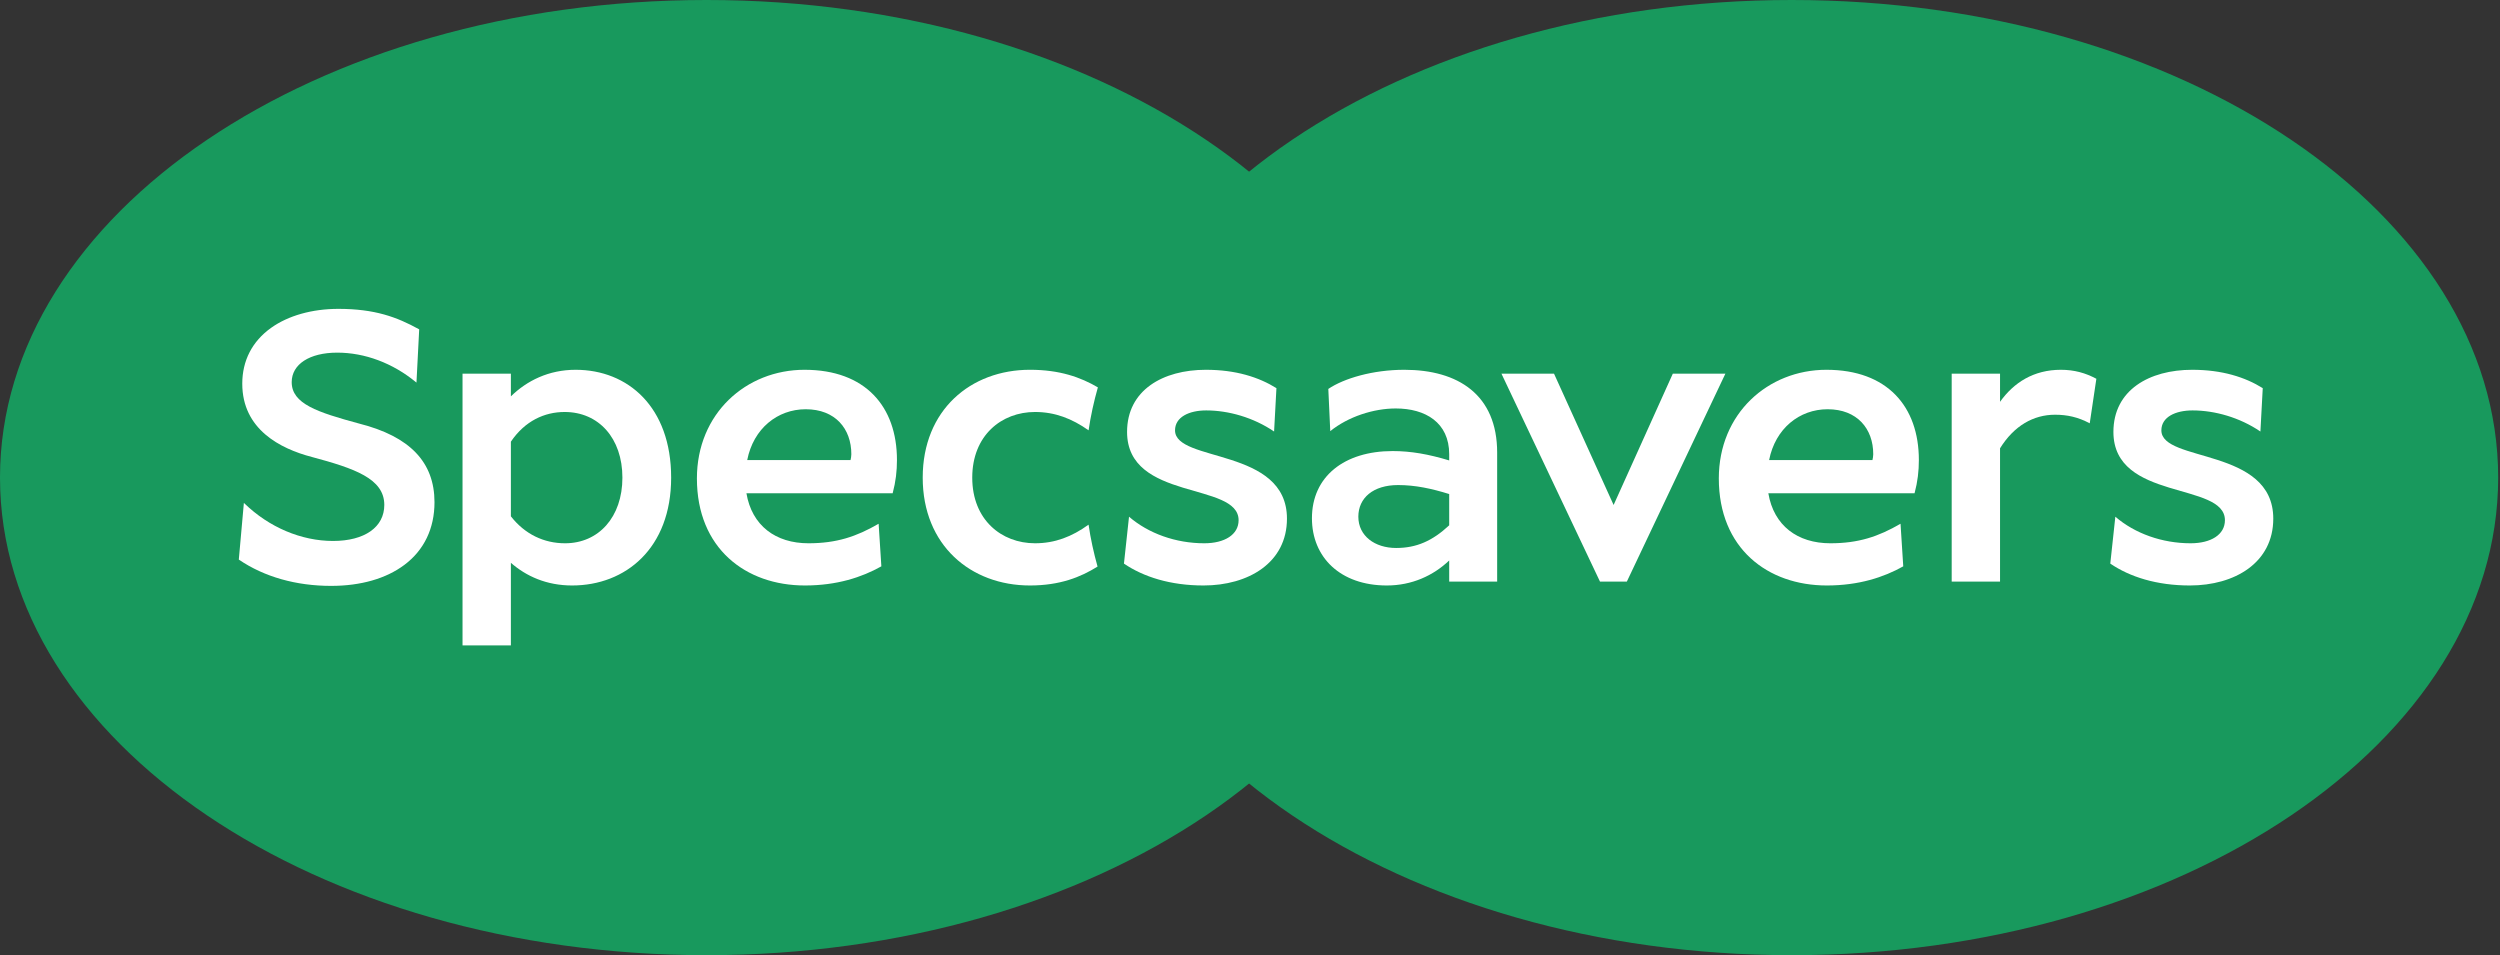 <svg width="1361" height="520" viewBox="0 0 1361 520" fill="none" xmlns="http://www.w3.org/2000/svg">
<rect x="0" y="0" width="1361" height="520" fill="#333333" stroke="none"/>
<path d="M1360.01 259.998C1360.01 403.594 1187.8 520 975.372 520C762.948 520 590.738 403.594 590.738 259.998C590.738 116.402 762.948 0 975.372 0C1187.8 0 1360.01 116.402 1360.01 259.998Z" fill="#18995D"/>
<path d="M769.276 259.998C769.276 403.594 597.071 520 384.638 520C172.205 520 0 403.594 0 259.998C0 116.402 172.205 0 384.638 0C597.071 0 769.276 116.402 769.276 259.998Z" fill="#18995D"/>
<path d="M195.526 230.595C172.674 224.406 158.803 219.803 158.803 208.045C158.803 198.284 168.535 191.978 183.591 191.978C198.626 191.978 213.825 197.672 226.379 208.009L226.723 208.286L228.204 179.442L228.212 179.304L228.088 179.237C216.041 172.578 203.973 168.145 184.216 168.145C169.922 168.145 156.903 171.818 147.564 178.495C137.311 185.824 131.892 196.331 131.892 208.88C131.892 233.684 152.497 244.266 169.775 248.776C192.868 254.988 209.213 260.498 209.213 274.875C209.213 286.977 198.519 294.499 181.299 294.499C164.039 294.499 146.472 287.058 133.101 274.093L132.767 273.771L130.019 304.51L130.006 304.639L130.117 304.711C143.84 314.033 161.176 318.954 180.26 318.954C196.369 318.954 210.163 315.007 220.145 307.526C230.871 299.495 236.539 287.701 236.539 273.414C236.539 251.587 223.124 237.585 195.526 230.595Z" fill="white"/>
<path d="M338.839 260.025C338.839 238.538 325.888 224.286 307.419 224.286C296.377 224.286 285.762 229.179 278.123 240.45V281.083C285.762 290.87 296.163 295.76 307.634 295.76C325.888 295.76 338.839 281.508 338.839 260.025ZM365.376 260.025C365.376 298.526 340.539 318.735 311.451 318.735C297.443 318.735 286.4 313.631 278.123 306.396V351.351H251.8V203.437H278.123V215.776C286.824 207.263 298.714 201.31 313.36 201.31C341.81 201.31 365.376 221.519 365.376 260.025Z" fill="white"/>
<path d="M463.466 247.261C463.466 233.429 454.761 222.793 438.625 222.793C423.341 222.793 410.18 233.219 406.786 250.452H463.038C463.252 249.384 463.466 248.535 463.466 247.261ZM485.966 268.53H406.357C409.332 286.191 422.279 295.76 440.114 295.76C455.398 295.76 466.227 292.149 478.327 285.123L479.812 308.313C469.197 314.271 455.608 318.735 438.205 318.735C405.934 318.735 379.397 298.526 379.397 260.449C379.397 225.135 406.148 201.31 437.991 201.31C471.106 201.31 488.303 221.305 488.303 250.452C488.303 256.409 487.666 262.152 485.966 268.53Z" fill="white"/>
<path d="M611.878 306.825L614.639 281.298C625.254 290.446 640.114 295.76 655.612 295.76C666.655 295.76 674.294 291.081 674.294 283.21C674.294 262.152 613.578 272.994 613.578 235.132C613.578 212.371 633.112 201.31 656.464 201.31C672.814 201.31 685.333 205.35 694.89 211.307L693.615 234.918C682.362 227.262 668.773 223.432 656.673 223.432C647.334 223.432 639.69 227.047 639.69 234.283C639.69 251.94 700.621 243.431 700.621 282.357C700.621 306.396 679.602 318.735 655.188 318.735C637.144 318.735 622.497 314.056 611.878 306.825Z" fill="white"/>
<path d="M788.945 285.977V268.959C779.387 265.982 770.476 264.065 761.128 264.065C747.543 264.065 739.48 271.086 739.48 281.298C739.48 291.72 748.4 298.32 760.071 298.32C771.114 298.32 779.811 294.486 788.945 285.977ZM815.053 246.408V316.608H788.945V305.122C780.234 313.417 768.563 318.735 754.974 318.735C729.713 318.735 714.219 303.42 714.219 282.142C714.219 259.386 731.836 245.558 758.158 245.558C768.139 245.558 777.692 247.261 788.945 250.662V247.261C788.945 230.028 775.993 222.368 759.857 222.368C747.758 222.368 733.959 226.837 724.192 234.708L723.135 211.732C731.622 205.989 747.338 201.31 764.527 201.31C793.824 201.31 815.053 214.923 815.053 246.408Z" fill="white"/>
<path d="M817.394 203.437H846.013L878.449 274.911L910.676 203.437H939.296L885.657 316.608H871.028L817.394 203.437Z" fill="white"/>
<path d="M1019.79 247.261C1019.79 233.429 1011.08 222.793 994.95 222.793C979.662 222.793 966.505 233.219 963.107 250.452H1019.37C1019.57 249.384 1019.79 248.535 1019.79 247.261ZM1042.29 268.53H962.683C965.658 286.191 978.605 295.76 996.436 295.76C1011.72 295.76 1022.55 292.149 1034.65 285.123L1036.13 308.313C1025.52 314.271 1011.93 318.735 994.527 318.735C962.259 318.735 935.723 298.526 935.723 260.449C935.723 225.135 962.469 201.31 994.313 201.31C1027.43 201.31 1044.63 221.305 1044.63 250.452C1044.63 256.409 1043.99 262.152 1042.29 268.53Z" fill="white"/>
<path d="M1141.26 206.204L1137.65 230.453C1131.28 227.048 1125.33 225.774 1118.76 225.774C1107.08 225.774 1096.47 231.731 1088.82 244.066V316.608H1062.5V203.437H1088.82V218.753C1096.25 208.327 1107.08 201.31 1121.94 201.31C1129.16 201.31 1135.31 203.008 1141.26 206.204Z" fill="white"/>
<path d="M1148.84 306.825L1151.59 281.298C1162.21 290.446 1177.07 295.76 1192.57 295.76C1203.61 295.76 1211.25 291.081 1211.25 283.21C1211.25 262.152 1150.54 272.994 1150.54 235.132C1150.54 212.371 1170.06 201.31 1193.42 201.31C1209.76 201.31 1222.29 205.35 1231.84 211.307L1230.57 234.918C1219.31 227.262 1205.73 223.432 1193.63 223.432C1184.29 223.432 1176.65 227.047 1176.65 234.283C1176.65 251.94 1237.57 243.431 1237.57 282.357C1237.57 306.396 1216.55 318.735 1192.14 318.735C1174.1 318.735 1159.45 314.056 1148.84 306.825Z" fill="white"/>
<path d="M592.616 285.623C583.522 292.189 574.286 295.759 563.466 295.759C545.212 295.759 529.29 283 529.29 260.025C529.29 237.049 545.212 224.285 563.466 224.285C574.29 224.285 583.527 227.856 592.629 234.269C593.776 226.359 595.511 218.569 597.682 210.887C588.268 205.359 576.85 201.305 560.71 201.305C528.438 201.305 502.326 223.222 502.326 260.025C502.326 296.827 528.438 318.735 560.71 318.735C576.94 318.735 588.268 314.23 597.504 308.438C595.412 300.935 593.731 293.337 592.616 285.623Z" fill="white"/>
</svg>
